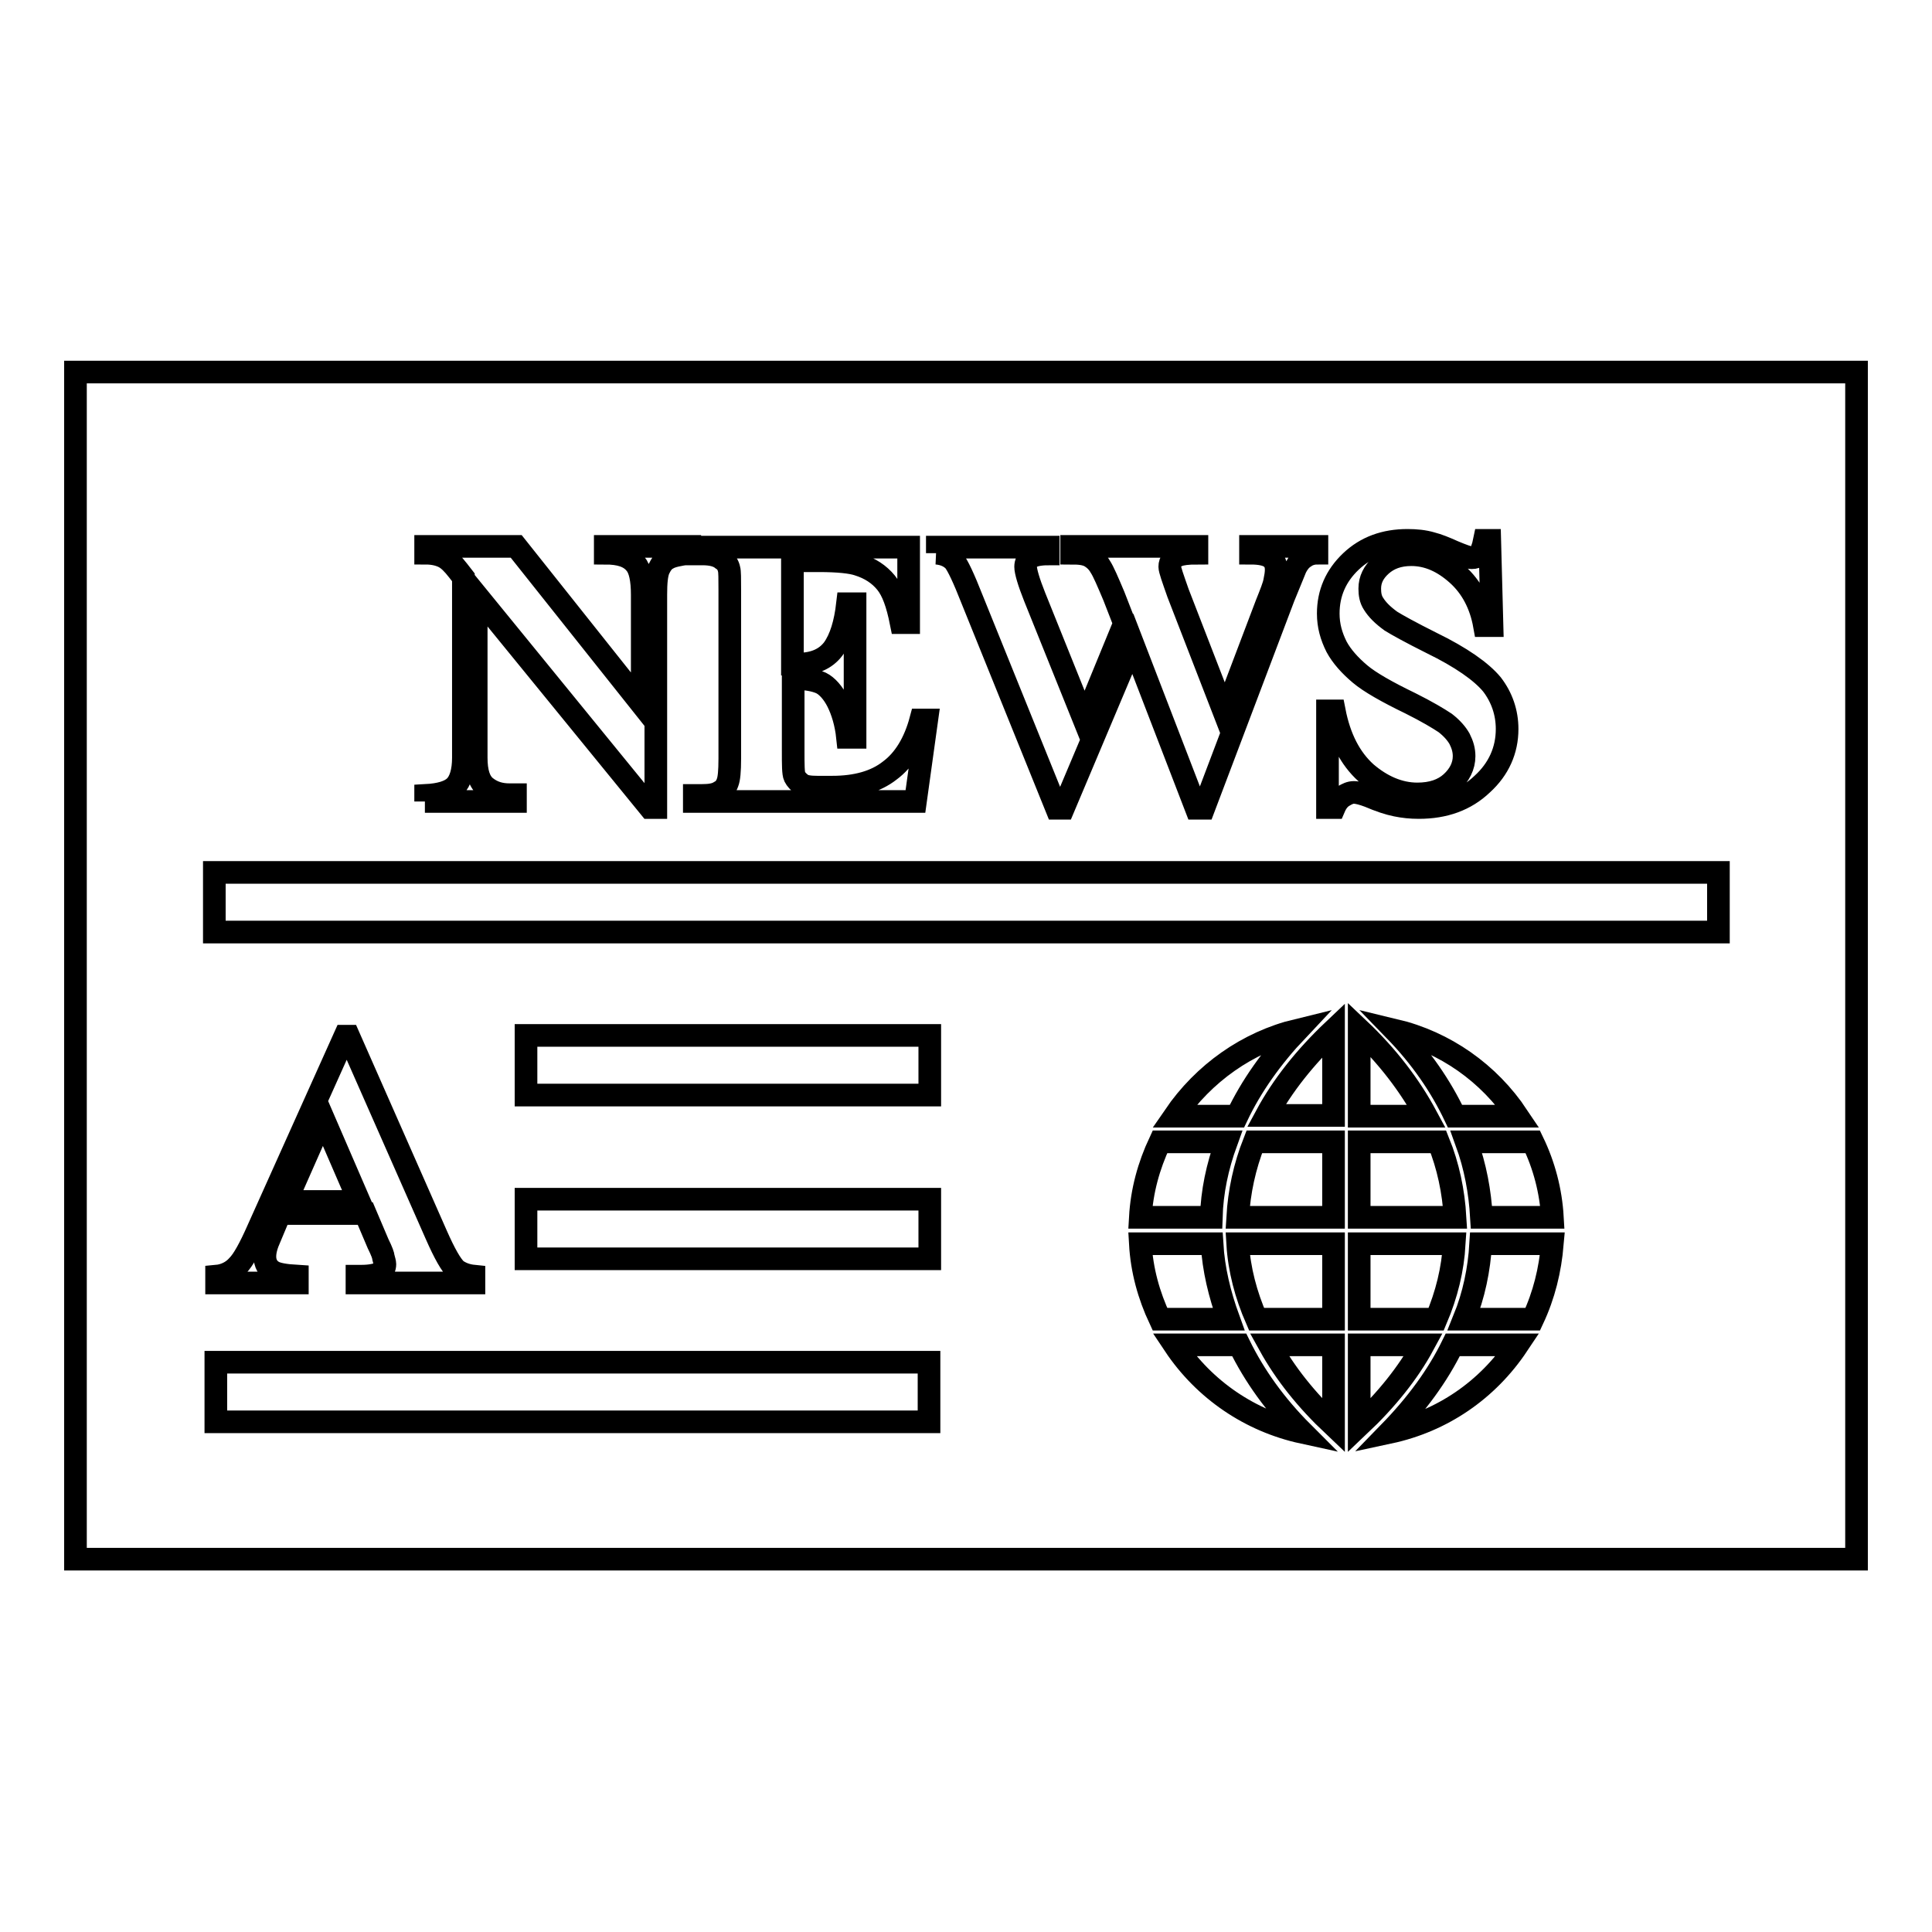 <?xml version="1.0" encoding="utf-8"?>
<!-- Svg Vector Icons : http://www.onlinewebfonts.com/icon -->
<!DOCTYPE svg PUBLIC "-//W3C//DTD SVG 1.1//EN" "http://www.w3.org/Graphics/SVG/1.1/DTD/svg11.dtd">
<svg version="1.1" xmlns="http://www.w3.org/2000/svg" xmlns:xlink="http://www.w3.org/1999/xlink" x="0px" y="0px" viewBox="0 0 256 256" enable-background="new 0 0 256 256" xml:space="preserve">
<g><g><g><path stroke-width="3" fill-opacity="0" stroke="#000000"  d="M42.8,148.1l4.8,11.1h-9.7L42.8,148.1z M246,49.3v157.3H10V49.3H246z M175.9,107h0.9c0.3-0.7,0.7-1.2,1.2-1.5c0.5-0.3,0.9-0.5,1.4-0.5c0.5,0,1.2,0.2,2,0.5c1.4,0.6,2.6,1,3.6,1.2c1,0.2,1.9,0.3,3,0.3c3.4,0,6.2-1,8.4-3.1c2.2-2,3.3-4.5,3.3-7.3c0-2.2-0.7-4.2-2-5.9c-1.4-1.7-4.1-3.6-8-5.5c-2.8-1.4-4.6-2.4-5.4-2.9c-1.1-0.8-1.8-1.5-2.3-2.3c-0.4-0.6-0.5-1.3-0.5-2c0-1.2,0.5-2.2,1.5-3.1c1-0.9,2.3-1.4,4-1.4c2.2,0,4.2,0.9,6.1,2.6c1.9,1.7,3.1,4,3.6,6.8h1l-0.3-11.3h-0.7c-0.2,1-0.5,1.7-0.7,1.9c-0.2,0.3-0.6,0.4-1,0.4s-1.2-0.3-2.4-0.8c-1.1-0.5-2.1-0.9-2.9-1.1c-1-0.3-2.1-0.4-3.2-0.4c-3,0-5.5,0.9-7.5,2.8c-2,1.9-3,4.2-3,6.9c0,1.6,0.4,3,1.1,4.4c0.7,1.3,1.8,2.5,3.1,3.6c1.3,1.1,3.6,2.4,6.7,3.9c2.2,1.1,3.7,2,4.6,2.6c0.9,0.7,1.5,1.4,1.9,2.1c0.4,0.8,0.6,1.5,0.6,2.3c0,1.3-0.6,2.5-1.7,3.5c-1.1,1-2.6,1.5-4.5,1.5c-2.4,0-4.7-1-6.8-2.8c-2.1-1.9-3.5-4.6-4.2-8.2h-0.9L175.9,107L175.9,107z M124.1,73.3c1.1,0.1,1.8,0.5,2.3,1c0.5,0.6,1.3,2.3,2.4,5.1l11.2,27.7h0.9l9.2-21.8l8.4,21.8h1l10.6-28c1-2.4,1.5-3.7,1.6-3.9c0.3-0.6,0.7-1.1,1.2-1.4c0.4-0.3,1-0.5,1.6-0.5v-0.9h-8.8v0.9c1.3,0,2.2,0.2,2.7,0.6c0.5,0.4,0.7,0.9,0.7,1.6c0,0.5-0.1,1-0.2,1.5c-0.1,0.6-0.5,1.6-1.1,3.1l-5.5,14.5l-6.2-16c-0.7-2-1.1-3.1-1.1-3.5c0-0.4,0.1-0.6,0.3-0.9c0.2-0.3,0.5-0.5,0.8-0.6c0.5-0.2,1.3-0.3,2.5-0.3v-0.9H142v0.9c1.1,0,1.8,0.1,2.4,0.4c0.5,0.3,1,0.7,1.4,1.4c0.4,0.6,1,2,1.8,3.9l1.4,3.6l-5.3,12.9l-6.6-16.4c-0.8-2-1.2-3.4-1.2-4c0-0.5,0.2-0.9,0.6-1.2c0.4-0.3,1.2-0.5,2.4-0.5v-0.9h-14.7V73.3L124.1,73.3z M92,106.2h29.3l1.5-10.8H122c-0.8,3-2.2,5.3-4.1,6.7c-1.9,1.5-4.5,2.2-7.6,2.2h-2c-1,0-1.7-0.1-2.1-0.4c-0.4-0.3-0.7-0.6-0.9-1c-0.2-0.4-0.2-1.6-0.2-3.4v-9.6c1.6,0,2.8,0.2,3.7,0.6c0.8,0.4,1.6,1.3,2.2,2.5c0.6,1.2,1.1,2.8,1.3,4.7h1V80h-1c-0.3,2.6-0.9,4.6-1.9,6c-1,1.3-2.5,2-4.7,2H105V74.3h3.5c2.6,0,4.3,0.2,5.2,0.5c1.6,0.5,2.8,1.3,3.7,2.4c0.9,1.1,1.5,2.8,2,5.3h1v-10H92v0.9h1.1c1.1,0,2,0.2,2.6,0.7c0.5,0.3,0.8,0.8,0.9,1.3c0.1,0.3,0.1,1.3,0.1,2.8v22.3c0,1.7-0.1,2.7-0.3,3.2c-0.2,0.6-0.6,1-1,1.2c-0.6,0.4-1.4,0.5-2.4,0.5H92L92,106.2L92,106.2z M56.3,106.2h12v-0.9h-0.8c-1.2,0-2.2-0.3-3.1-1c-0.9-0.7-1.3-2-1.3-3.9V78.8L86.1,107h0.8V78.8c0-1.6,0.1-2.7,0.4-3.4c0.3-0.6,0.6-1.1,1.2-1.4c0.5-0.3,1.4-0.5,2.9-0.7v-0.9H80.2v0.9c1.9,0,3.2,0.4,4,1.4c0.6,0.7,0.9,2.1,0.9,4.1v14.6l-16.7-21h-12v0.9c1,0,1.8,0.2,2.4,0.5c0.6,0.3,1.2,0.9,1.9,1.8l0.7,0.9v23.9c0,1.8-0.4,3.1-1.1,3.8c-0.7,0.7-2,1.1-3.9,1.2V106.2L56.3,106.2L56.3,106.2z M123.1,180.5H28.6v7.9h94.5L123.1,180.5L123.1,180.5z M51,167.5c0,0.5-0.2,0.8-0.5,1.1c-0.5,0.3-1.4,0.5-2.6,0.5h-0.6v0.9h15.5v-0.9c-1-0.1-1.7-0.4-2.3-0.8c-0.7-0.6-1.6-2.2-2.7-4.7l-11.6-26.3h-0.5l-11.5,25.6c-1.1,2.5-2,4.1-2.7,4.8c-0.7,0.8-1.7,1.3-2.8,1.4v0.9h10.7v-0.9c-1.7-0.1-2.7-0.3-3.2-0.6c-0.7-0.4-1.1-1.1-1.1-2c0-0.7,0.2-1.5,0.7-2.6l1.3-3.1h11.3l1.7,4c0.5,1,0.7,1.6,0.7,1.8C50.9,167,51,167.3,51,167.5z M123.1,158.9H69.7v7.9h53.5V158.9z M123.1,137.2H69.7v7.9h53.5V137.2z M153.7,174.8h9.1c-1.2-3.3-2-6.6-2.2-10h-9.5C151.3,168.3,152.2,171.6,153.7,174.8z M153.7,151.3c-1.5,3.2-2.4,6.5-2.6,10h9.4c0.1-3.4,0.8-6.7,2-10H153.7z M163.9,147.9c1.9-4,4.6-7.8,8-11.4c-6.6,1.6-12.4,5.7-16.3,11.4H163.9z M172.6,189.8c-3.6-3.6-6.4-7.5-8.4-11.6h-8.6C159.6,184.2,165.7,188.3,172.6,189.8z M176.7,178.2h-8.5c2.1,3.8,4.9,7.3,8.5,10.7V178.2z M176.7,164.8H164c0.2,3.4,1.1,6.8,2.5,10h10.2L176.7,164.8L176.7,164.8z M176.7,151.3h-10.5c-1.3,3.3-2,6.6-2.2,10h12.7L176.7,151.3L176.7,151.3z M176.7,136.5c-3.8,3.6-6.8,7.4-8.9,11.3h8.9V136.5z M180.1,136.4v11.5h8.9C186.8,143.8,183.8,139.9,180.1,136.4z M192.8,147.9h8.3c-3.8-5.7-9.6-9.8-16.3-11.4C188.3,140.1,190.9,143.9,192.8,147.9z M180.1,151.3v10h12.7c-0.2-3.4-0.9-6.8-2.2-10H180.1z M180.1,164.8v10h10.2c1.4-3.3,2.2-6.6,2.4-10H180.1z M180.1,178.2v10.7c3.6-3.4,6.5-7,8.5-10.7H180.1z M201.1,178.2h-8.6c-2,4.1-4.8,7.9-8.4,11.6C191.1,188.3,197.1,184.2,201.1,178.2z M205.7,164.8h-9.5c-0.2,3.4-0.9,6.8-2.2,10h9.1C204.6,171.6,205.4,168.3,205.7,164.8z M205.7,161.3c-0.2-3.5-1.1-6.9-2.6-10h-8.8c1.2,3.3,1.8,6.6,2,10H205.7z M227.7,115.6H28.4v7.9h199.3V115.6z"/></g><g></g><g></g><g></g><g></g><g></g><g></g><g></g><g></g><g></g><g></g><g></g><g></g><g></g><g></g><g></g></g></g>
</svg>